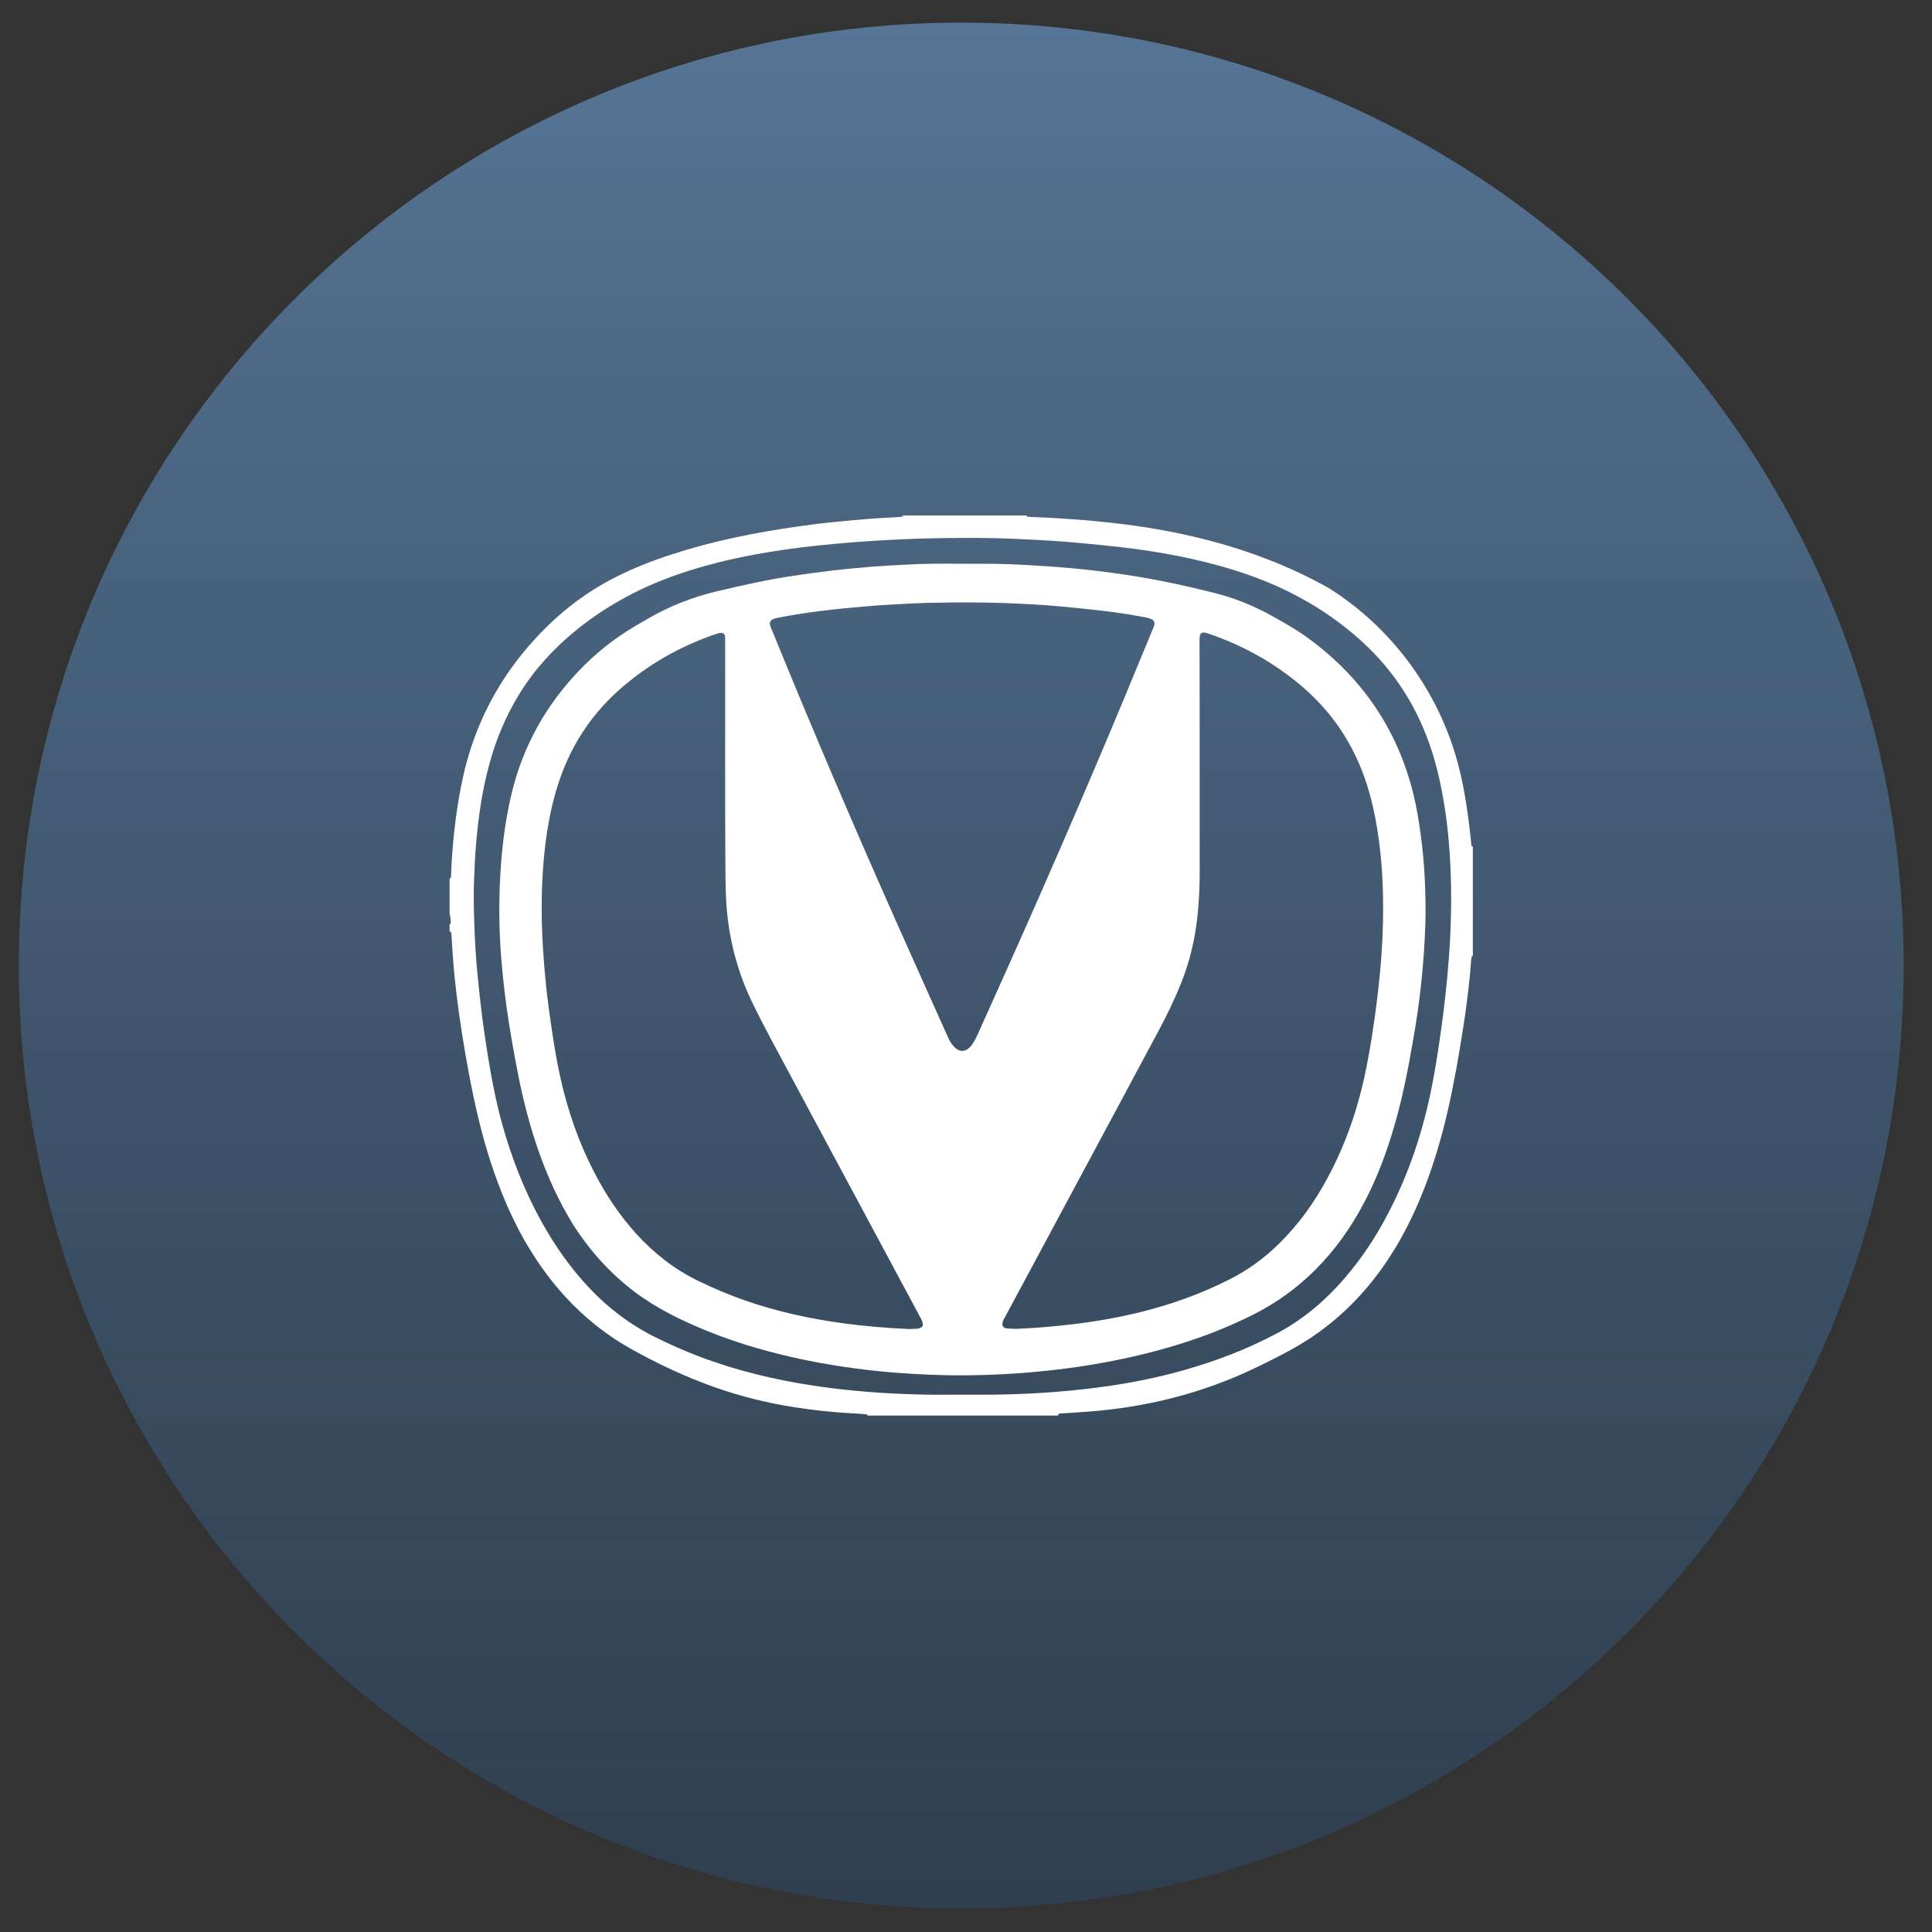 <?xml version="1.0" encoding="UTF-8"?> <svg xmlns="http://www.w3.org/2000/svg" width="41" height="41" viewBox="0 0 41 41" fill="none"><rect x="0" y="0" width="41" height="41" fill="#333333" stroke="none"/><path d="M20.399 40.499C31.445 40.499 40.399 31.541 40.399 20.489C40.399 9.438 31.445 0.48 20.399 0.48C9.353 0.48 0.399 9.438 0.399 20.489C0.399 31.541 9.353 40.499 20.399 40.499Z" fill="url(#paint0_linear_50_26)" fill-opacity="0.79"></path><path d="M22.454 30.04C21.104 30.04 19.754 30.04 18.408 30.04C18.408 30.027 18.401 30.017 18.389 30.014C18.366 30.011 18.344 30.008 18.319 30.008C18.229 30.001 18.14 29.998 18.051 29.991C17.656 29.969 17.268 29.927 16.876 29.866C16.291 29.776 15.717 29.634 15.16 29.437C14.543 29.218 13.947 28.938 13.374 28.616C12.926 28.364 12.521 28.052 12.158 27.688C11.754 27.282 11.417 26.821 11.13 26.322C10.831 25.796 10.602 25.239 10.414 24.665C10.21 24.04 10.067 23.402 9.946 22.755C9.844 22.213 9.758 21.669 9.691 21.124C9.659 20.857 9.631 20.589 9.612 20.319C9.602 20.158 9.589 19.997 9.58 19.835C9.58 19.819 9.577 19.8 9.57 19.784C9.567 19.771 9.554 19.768 9.541 19.771C9.541 19.719 9.541 19.665 9.541 19.613C9.567 19.607 9.567 19.584 9.567 19.565C9.564 19.503 9.557 19.442 9.541 19.384C9.541 19.139 9.541 18.891 9.541 18.646C9.554 18.643 9.564 18.637 9.567 18.624C9.57 18.605 9.573 18.582 9.573 18.563C9.583 18.247 9.608 17.931 9.643 17.615C9.682 17.264 9.736 16.913 9.809 16.565C10.051 15.412 10.573 14.403 11.369 13.543C11.859 13.011 12.419 12.573 13.066 12.247C13.448 12.054 13.842 11.899 14.25 11.767C15.129 11.48 16.029 11.3 16.943 11.171C17.207 11.133 17.472 11.1 17.736 11.075C17.975 11.052 18.213 11.029 18.452 11.01C18.666 10.994 18.879 10.984 19.092 10.971C19.108 10.971 19.127 10.968 19.143 10.965C19.156 10.962 19.162 10.952 19.162 10.939C20.038 10.939 20.91 10.939 21.785 10.939C21.785 10.952 21.795 10.962 21.805 10.965C21.833 10.968 21.862 10.971 21.89 10.971C22.269 10.984 22.648 11.01 23.027 11.039C23.393 11.071 23.759 11.11 24.122 11.162C24.657 11.239 25.189 11.345 25.714 11.484C26.548 11.706 27.35 12.015 28.111 12.431C28.156 12.454 28.197 12.479 28.238 12.505C29.502 13.311 30.46 14.583 30.89 16.03C31.053 16.578 31.139 17.145 31.202 17.712C31.209 17.783 31.215 17.851 31.224 17.922C31.228 17.941 31.228 17.963 31.256 17.967C31.256 18.74 31.256 19.513 31.256 20.287C31.244 20.287 31.234 20.293 31.231 20.306C31.228 20.325 31.224 20.348 31.221 20.367C31.212 20.46 31.205 20.554 31.199 20.647C31.161 21.041 31.11 21.433 31.049 21.823C30.96 22.394 30.862 22.961 30.734 23.525C30.601 24.111 30.435 24.688 30.215 25.245C29.992 25.816 29.715 26.36 29.365 26.863C28.888 27.543 28.302 28.107 27.592 28.532C27.277 28.719 26.949 28.88 26.621 29.038C25.494 29.576 24.307 29.869 23.068 29.959C22.887 29.972 22.705 29.985 22.524 29.995C22.508 29.995 22.489 29.998 22.473 30.001C22.463 30.017 22.457 30.027 22.454 30.04ZM20.451 11.416C19.863 11.416 19.277 11.432 18.691 11.468C18.255 11.493 17.819 11.529 17.386 11.574C16.918 11.622 16.45 11.687 15.985 11.774C15.457 11.874 14.934 12.002 14.422 12.177C13.636 12.444 12.91 12.827 12.257 13.349C11.773 13.739 11.353 14.19 11.025 14.722C10.735 15.189 10.525 15.692 10.382 16.227C10.216 16.836 10.134 17.461 10.089 18.089C10.076 18.26 10.073 18.427 10.064 18.598C10.044 19.023 10.057 19.449 10.076 19.871C10.089 20.151 10.108 20.431 10.137 20.712C10.162 20.957 10.185 21.202 10.216 21.446C10.258 21.791 10.309 22.136 10.366 22.481C10.442 22.951 10.535 23.415 10.662 23.873C10.866 24.601 11.14 25.297 11.509 25.957C11.789 26.457 12.117 26.921 12.509 27.336C12.916 27.765 13.378 28.116 13.906 28.377C14.202 28.522 14.505 28.661 14.813 28.777C15.613 29.083 16.44 29.283 17.284 29.408C17.886 29.498 18.49 29.553 19.099 29.579C19.461 29.595 19.821 29.602 20.184 29.598C20.321 29.598 20.455 29.598 20.591 29.598C21.212 29.602 21.83 29.585 22.448 29.534C22.814 29.505 23.18 29.463 23.543 29.411C24.062 29.334 24.574 29.231 25.08 29.089C25.774 28.896 26.446 28.641 27.086 28.303C27.287 28.197 27.477 28.078 27.662 27.942C27.99 27.701 28.286 27.417 28.55 27.108C28.904 26.695 29.203 26.241 29.454 25.758C29.91 24.888 30.212 23.966 30.397 23.003C30.492 22.513 30.562 22.02 30.626 21.527C30.693 20.999 30.744 20.467 30.773 19.935C30.798 19.433 30.804 18.927 30.782 18.424C30.763 17.986 30.725 17.548 30.655 17.113C30.594 16.723 30.511 16.343 30.394 15.966C30.101 15.038 29.601 14.245 28.881 13.594C28.474 13.227 28.025 12.914 27.541 12.657C27.099 12.418 26.637 12.238 26.16 12.089C25.395 11.854 24.612 11.709 23.823 11.616C23.517 11.58 23.212 11.551 22.906 11.522C22.521 11.487 22.132 11.461 21.744 11.445C21.314 11.422 20.881 11.413 20.451 11.416Z" fill="white"></path><path d="M20.467 11.964C20.598 11.964 20.77 11.964 20.942 11.964C21.254 11.964 21.566 11.977 21.878 11.996C22.161 12.012 22.444 12.031 22.728 12.057C23.119 12.093 23.511 12.141 23.899 12.199C24.523 12.292 25.141 12.425 25.755 12.579C26.198 12.689 26.621 12.86 27.019 13.085C27.286 13.233 27.551 13.385 27.796 13.568C28.904 14.39 29.645 15.466 29.986 16.819C30.062 17.119 30.11 17.422 30.152 17.728C30.19 18.005 30.215 18.282 30.231 18.559C30.25 18.917 30.26 19.275 30.247 19.632C30.241 19.826 30.231 20.019 30.218 20.212C30.203 20.428 30.183 20.644 30.161 20.86C30.12 21.259 30.062 21.656 29.992 22.052C29.887 22.671 29.766 23.286 29.591 23.889C29.432 24.44 29.232 24.978 28.967 25.487C28.687 26.028 28.34 26.521 27.91 26.95C27.519 27.34 27.076 27.659 26.586 27.903C25.994 28.2 25.38 28.429 24.746 28.609C24.147 28.78 23.543 28.905 22.928 28.999C22.502 29.063 22.072 29.108 21.642 29.141C21.11 29.179 20.579 29.195 20.044 29.183C19.598 29.173 19.152 29.147 18.71 29.105C17.997 29.034 17.293 28.922 16.596 28.751C15.88 28.577 15.183 28.345 14.511 28.029C14.151 27.861 13.804 27.665 13.483 27.427C12.954 27.03 12.521 26.547 12.165 25.993C11.856 25.49 11.617 24.965 11.426 24.417C11.241 23.886 11.101 23.341 10.993 22.79C10.901 22.323 10.818 21.852 10.751 21.379C10.703 21.027 10.665 20.676 10.636 20.322C10.595 19.8 10.586 19.275 10.608 18.75C10.636 18.108 10.707 17.47 10.856 16.845C11.095 15.843 11.579 14.973 12.289 14.232C12.639 13.865 13.031 13.552 13.467 13.294C13.562 13.24 13.658 13.182 13.753 13.127C14.215 12.86 14.702 12.669 15.221 12.547C15.752 12.421 16.281 12.302 16.822 12.222C17.109 12.176 17.395 12.141 17.682 12.105C17.962 12.073 18.239 12.047 18.519 12.025C18.732 12.009 18.945 11.996 19.159 11.986C19.582 11.96 20.006 11.96 20.467 11.964ZM25.459 16.346C25.459 17.074 25.459 17.805 25.459 18.534C25.459 18.84 25.443 19.143 25.411 19.445C25.36 19.932 25.249 20.402 25.067 20.857C24.927 21.211 24.759 21.553 24.58 21.888C23.673 23.583 22.763 25.277 21.855 26.969C21.677 27.301 21.499 27.633 21.32 27.965C21.301 27.997 21.282 28.032 21.276 28.068C21.263 28.132 21.285 28.171 21.346 28.187C21.362 28.19 21.381 28.193 21.397 28.193C21.457 28.197 21.518 28.2 21.578 28.2C21.967 28.184 22.352 28.151 22.737 28.106C23.237 28.048 23.734 27.961 24.224 27.839C24.873 27.678 25.497 27.452 26.096 27.149C26.484 26.953 26.834 26.698 27.143 26.392C27.563 25.98 27.904 25.503 28.181 24.981C28.576 24.246 28.837 23.463 28.999 22.645C29.079 22.239 29.142 21.833 29.197 21.421C29.27 20.87 29.324 20.315 29.343 19.758C29.365 19.117 29.349 18.476 29.263 17.838C29.219 17.506 29.158 17.177 29.069 16.855C28.821 15.953 28.353 15.189 27.646 14.58C27.051 14.068 26.382 13.697 25.644 13.446C25.621 13.44 25.599 13.433 25.577 13.427C25.504 13.414 25.465 13.443 25.459 13.517C25.456 13.559 25.456 13.597 25.456 13.639C25.459 14.545 25.459 15.444 25.459 16.346ZM15.389 16.333C15.389 15.447 15.389 14.564 15.389 13.678C15.389 13.636 15.389 13.597 15.389 13.556C15.389 13.539 15.389 13.52 15.386 13.504C15.377 13.452 15.345 13.427 15.294 13.43C15.262 13.433 15.23 13.443 15.202 13.452C14.514 13.684 13.884 14.026 13.32 14.487C12.859 14.86 12.477 15.305 12.19 15.83C11.961 16.249 11.808 16.694 11.703 17.161C11.572 17.751 11.515 18.353 11.499 18.956C11.49 19.358 11.499 19.758 11.525 20.161C11.541 20.412 11.563 20.663 11.588 20.915C11.62 21.211 11.659 21.508 11.703 21.804C11.757 22.162 11.814 22.523 11.894 22.877C12.05 23.573 12.279 24.24 12.607 24.871C12.852 25.348 13.148 25.793 13.508 26.189C13.887 26.605 14.323 26.943 14.829 27.188C15.144 27.34 15.469 27.478 15.8 27.594C16.491 27.836 17.204 27.99 17.93 28.087C18.376 28.145 18.821 28.184 19.27 28.203C19.334 28.206 19.398 28.2 19.461 28.197C19.487 28.197 19.512 28.19 19.538 28.177C19.573 28.161 19.592 28.129 19.582 28.09C19.579 28.064 19.57 28.039 19.56 28.016C19.547 27.984 19.528 27.955 19.512 27.923C18.465 25.97 17.418 24.021 16.37 22.068C16.221 21.788 16.074 21.504 15.937 21.218C15.606 20.515 15.434 19.771 15.405 18.994C15.396 18.737 15.393 18.479 15.393 18.221C15.389 17.593 15.389 16.961 15.389 16.333ZM20.219 12.785C20.092 12.789 19.866 12.789 19.64 12.795C19.394 12.805 19.149 12.814 18.901 12.831C18.723 12.84 18.541 12.853 18.363 12.869C18.045 12.895 17.729 12.927 17.414 12.966C17.109 13.005 16.806 13.05 16.504 13.111C16.472 13.117 16.44 13.124 16.412 13.137C16.348 13.162 16.326 13.211 16.345 13.278C16.354 13.311 16.37 13.343 16.383 13.375C17.239 15.476 18.131 17.564 19.054 19.636C19.401 20.419 19.754 21.198 20.104 21.981C20.133 22.046 20.162 22.11 20.206 22.165C20.238 22.203 20.27 22.242 20.311 22.268C20.384 22.313 20.458 22.313 20.531 22.265C20.576 22.236 20.61 22.197 20.639 22.152C20.681 22.091 20.712 22.026 20.744 21.959C20.846 21.733 20.948 21.504 21.05 21.279C22.024 19.12 22.97 16.948 23.88 14.764C24.074 14.296 24.265 13.829 24.459 13.362C24.472 13.333 24.485 13.304 24.494 13.272C24.51 13.207 24.491 13.162 24.431 13.137C24.402 13.124 24.37 13.114 24.338 13.108C24.087 13.059 23.835 13.017 23.584 12.985C23.307 12.947 23.027 12.921 22.747 12.892C22.396 12.856 22.043 12.831 21.69 12.814C21.238 12.789 20.779 12.782 20.219 12.785Z" fill="white"></path><defs><linearGradient id="paint0_linear_50_26" x1="20.399" y1="0.48" x2="20.399" y2="40.499" gradientUnits="userSpaceOnUse"><stop stop-color="#5F86AF"></stop><stop offset="1" stop-color="#2D4660" stop-opacity="0.79"></stop></linearGradient></defs></svg> 